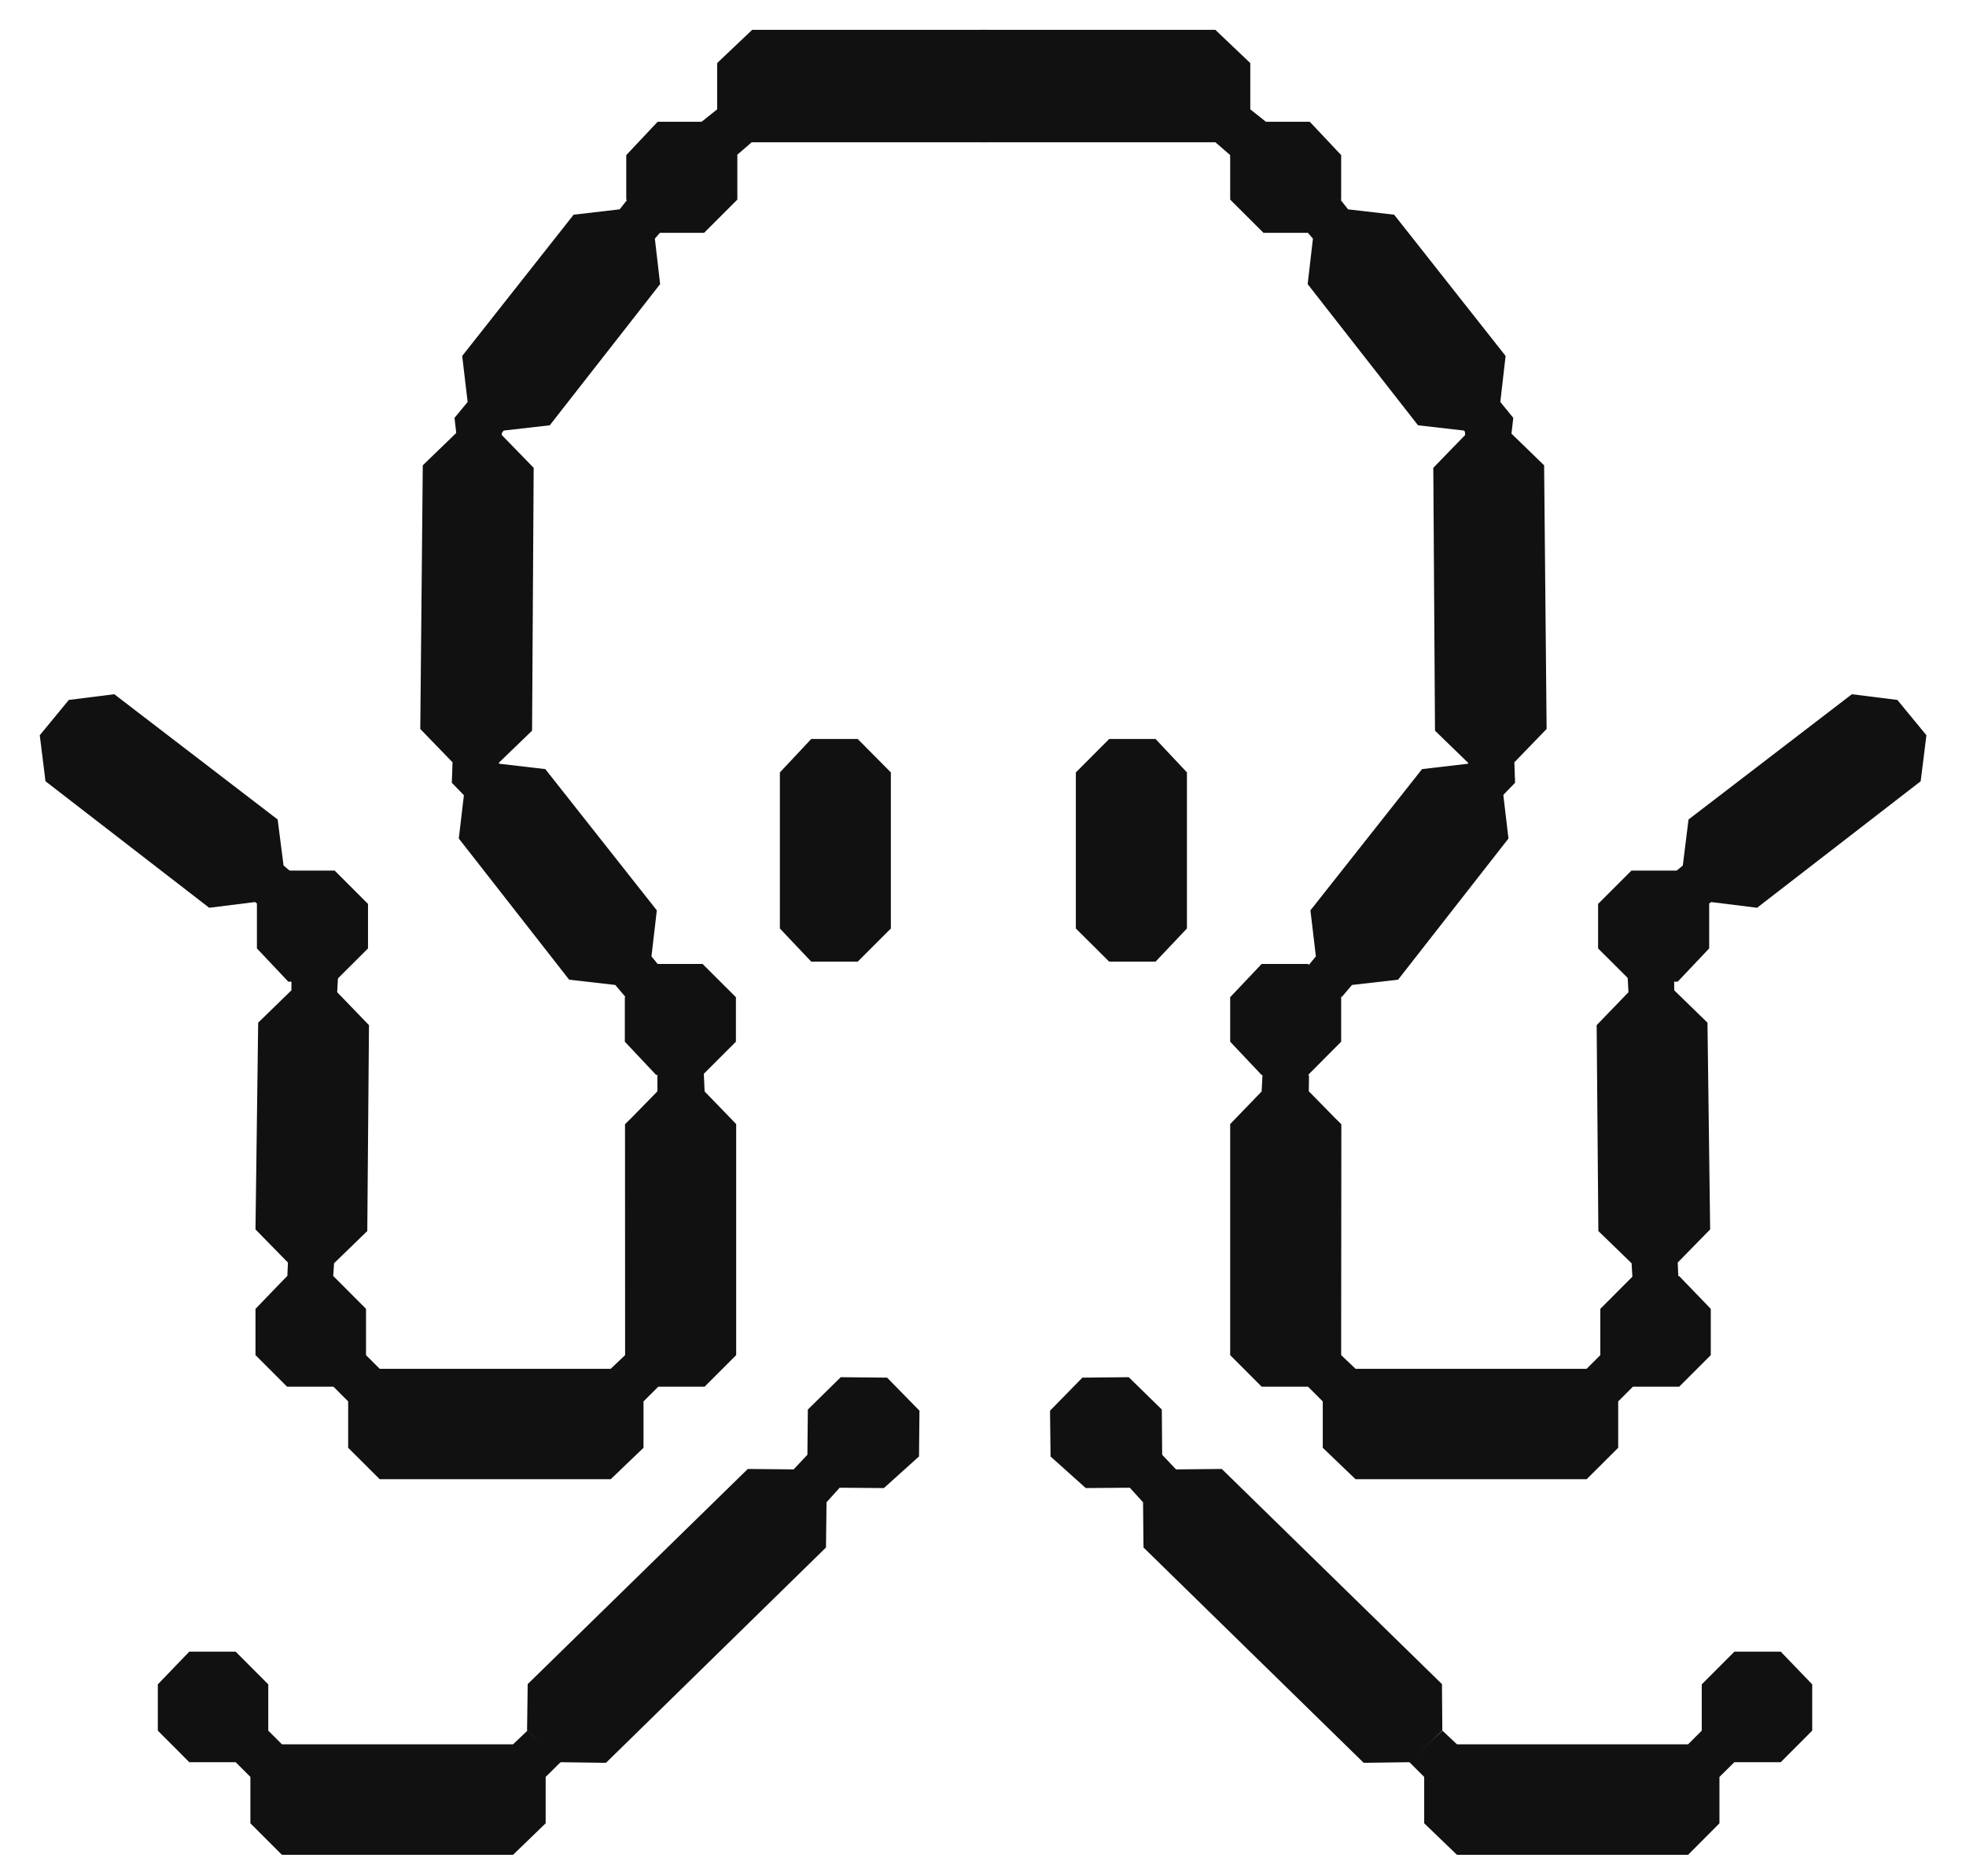 <svg width="22" height="21" viewBox="0 0 22 21" fill="none" xmlns="http://www.w3.org/2000/svg">
<g clip-path="url(#clip0_12607_304586)">
<path d="M8.242 1.775V1.739L8.412 1.592H11.035V0.334H8.417L8.025 0.706V1.224L7.841 1.371H7.812C7.961 1.505 8.094 1.644 8.242 1.775Z" fill="#111111"/>
<path d="M7.879 1.363H7.359L7.008 1.736V2.234L7.359 2.606H7.879L8.251 2.234V1.736L7.879 1.363Z" fill="#111111"/>
<path d="M9.598 8.271H9.078L8.727 8.645V10.392L9.078 10.763H9.598L9.969 10.392V8.645L9.598 8.271Z" fill="#111111"/>
<path d="M7.862 10.789H7.343L6.992 11.161V11.659L7.343 12.032H7.862L8.235 11.659V11.161L7.862 10.789Z" fill="#111111"/>
<path d="M14.637 10.789H14.118L13.766 11.161V11.659L14.118 12.032H14.637L15.008 11.659V11.161L14.637 10.789Z" fill="#111111"/>
<path d="M7.417 2.162L7.044 2.204L6.934 2.343L6.419 2.403L5.172 3.984L5.233 4.499L5.086 4.677L5.123 4.997L5.525 4.951L5.637 4.819L6.152 4.76L7.387 3.18L7.328 2.671L7.459 2.52L7.417 2.162Z" fill="#111111"/>
<path d="M5.105 8.367L5.478 8.409L5.587 8.548L6.102 8.608L7.35 10.189L7.29 10.704L7.436 10.883L7.398 11.203L6.997 11.156L6.885 11.024L6.369 10.965L5.134 9.385L5.194 8.876L5.062 8.725L5.105 8.367Z" fill="#111111"/>
<path d="M5.376 4.41L5.106 4.672L5.104 4.847L4.731 5.208L4.703 8.159L5.064 8.532L5.056 8.761L5.281 8.993L5.571 8.712L5.581 8.538L5.954 8.178L5.972 5.236L5.615 4.869L5.627 4.669L5.376 4.41Z" fill="#111111"/>
<path d="M13.77 1.775V1.739L13.6 1.592H10.977V0.334H13.6L13.991 0.706V1.224L14.176 1.371H14.204C14.052 1.505 13.918 1.644 13.77 1.775Z" fill="#111111"/>
<path d="M14.139 1.363H14.657L15.008 1.736V2.234L14.657 2.606H14.139L13.766 2.234V1.736L14.139 1.363Z" fill="#111111"/>
<path d="M12.412 8.271H12.931L13.282 8.645V10.392L12.931 10.763H12.412L12.039 10.392V8.645L12.412 8.271Z" fill="#111111"/>
<path d="M14.603 2.162L14.976 2.204L15.085 2.343L15.601 2.403L16.848 3.984L16.789 4.499L16.934 4.677L16.897 4.997L16.495 4.951L16.383 4.819L15.868 4.76L14.633 3.18L14.692 2.671L14.562 2.52L14.603 2.162Z" fill="#111111"/>
<path d="M16.909 8.367L16.536 8.409L16.427 8.548L15.913 8.608L14.664 10.189L14.725 10.704L14.578 10.883L14.616 11.203L15.017 11.156L15.129 11.024L15.645 10.965L16.88 9.385L16.82 8.876L16.951 8.725L16.909 8.367Z" fill="#111111"/>
<path d="M16.636 4.41L16.904 4.672L16.907 4.847L17.279 5.208L17.307 8.159L16.946 8.532L16.954 8.761L16.729 8.993L16.439 8.712L16.429 8.538L16.058 8.178L16.039 5.236L16.395 4.869L16.383 4.669L16.636 4.41Z" fill="#111111"/>
<path d="M3.745 9.744H3.226L2.875 10.117V10.615L3.226 10.987H3.745L4.118 10.615V10.117L3.745 9.744Z" fill="#111111"/>
<path d="M3.532 10.646L3.262 10.909L3.261 11.084L2.889 11.446L2.859 13.76L3.222 14.131L3.212 14.362L3.44 14.548L3.727 14.312L3.738 14.139L4.11 13.778L4.129 11.474L3.773 11.105L3.784 10.906L3.532 10.646Z" fill="#111111"/>
<path d="M0.445 8.229L0.509 8.744L2.341 10.16L2.854 10.096L3.034 10.239L3.354 10.2L3.304 9.798L3.173 9.687L3.107 9.172L1.279 7.77L0.77 7.834L0.445 8.229Z" fill="#111111"/>
<path d="M7.885 12.216L7.876 12.023L7.618 11.77L7.356 12.038L7.357 12.214L7.061 12.517L6.995 12.581V12.583L6.994 12.585L6.995 14.902V15.167L6.834 15.32H4.249L4.096 15.167V14.649L3.731 14.283H3.212L2.859 14.649V15.167L3.212 15.52H3.731L3.896 15.685V16.204L4.249 16.556H6.834L7.201 16.204V15.685L7.367 15.52H7.885L8.238 15.167V14.989V12.581L7.885 12.216Z" fill="#111111"/>
<path d="M18.256 9.744H18.774L19.126 10.117V10.615L18.774 10.987H18.256L17.883 10.615V10.117L18.256 9.744Z" fill="#111111"/>
<path d="M18.464 10.646L18.734 10.909L18.735 11.084L19.107 11.446L19.137 13.76L18.774 14.131L18.784 14.362L18.556 14.548L18.268 14.312L18.258 14.139L17.886 13.778L17.867 11.474L18.223 11.105L18.212 10.906L18.464 10.646Z" fill="#111111"/>
<path d="M21.557 8.229L21.493 8.744L19.662 10.16L19.148 10.096L18.968 10.239L18.648 10.2L18.698 9.798L18.831 9.687L18.895 9.172L20.723 7.77L21.232 7.834L21.557 8.229Z" fill="#111111"/>
<path d="M14.118 12.216L14.128 12.023L14.386 11.77L14.648 12.038L14.646 12.214L14.943 12.517L15.008 12.581V12.583L15.01 12.585L15.008 14.902V15.167L15.169 15.32H17.755L17.908 15.167V14.649L18.273 14.283H18.791L19.144 14.649V15.167L18.791 15.52H18.273L18.108 15.685V16.204L17.755 16.556H15.169L14.802 16.204V15.685L14.637 15.52H14.118L13.766 15.167V14.989V12.581L14.118 12.216Z" fill="#111111"/>
<path d="M10.287 16.298L10.284 16.295L10.289 15.789L9.927 15.419L9.408 15.414L9.04 15.776L9.035 16.282L8.881 16.446L8.368 16.441L5.905 18.849L5.898 19.367L6.261 19.723L6.781 19.73L9.243 17.32L9.249 16.814L9.396 16.651L9.891 16.655L10.287 16.298Z" fill="#111111"/>
<path d="M5.903 19.369L5.741 19.523H3.155L3.002 19.37V18.852L2.637 18.486H2.118L1.766 18.852V19.37L2.118 19.723H2.637L2.802 19.888V20.407L3.155 20.76H5.741L6.106 20.407V19.888L6.273 19.723H6.279L5.903 19.369Z" fill="#111111"/>
<path d="M11.752 16.298L11.756 16.295L11.75 15.789L12.112 15.419L12.631 15.414L13.001 15.776L13.005 16.282L13.16 16.446L13.672 16.441L16.136 18.849L16.14 19.367L15.778 19.723L15.26 19.73L12.796 17.32L12.791 16.814L12.643 16.651L12.15 16.655L11.752 16.298Z" fill="#111111"/>
<path d="M16.14 19.369L16.304 19.523H18.89L19.043 19.37V18.852L19.408 18.486H19.927L20.279 18.852V19.37L19.927 19.723H19.408L19.241 19.888V20.407L18.89 20.76H16.304L15.937 20.407V19.888L15.772 19.723H15.766L16.14 19.369Z" fill="#111111"/>
</g>
<defs>
<clipPath id="clip0_12607_304586">
<rect width="21.333" height="20.454" fill="white" transform="translate(0.336 0.334)"/>
</clipPath>
</defs>
</svg>
